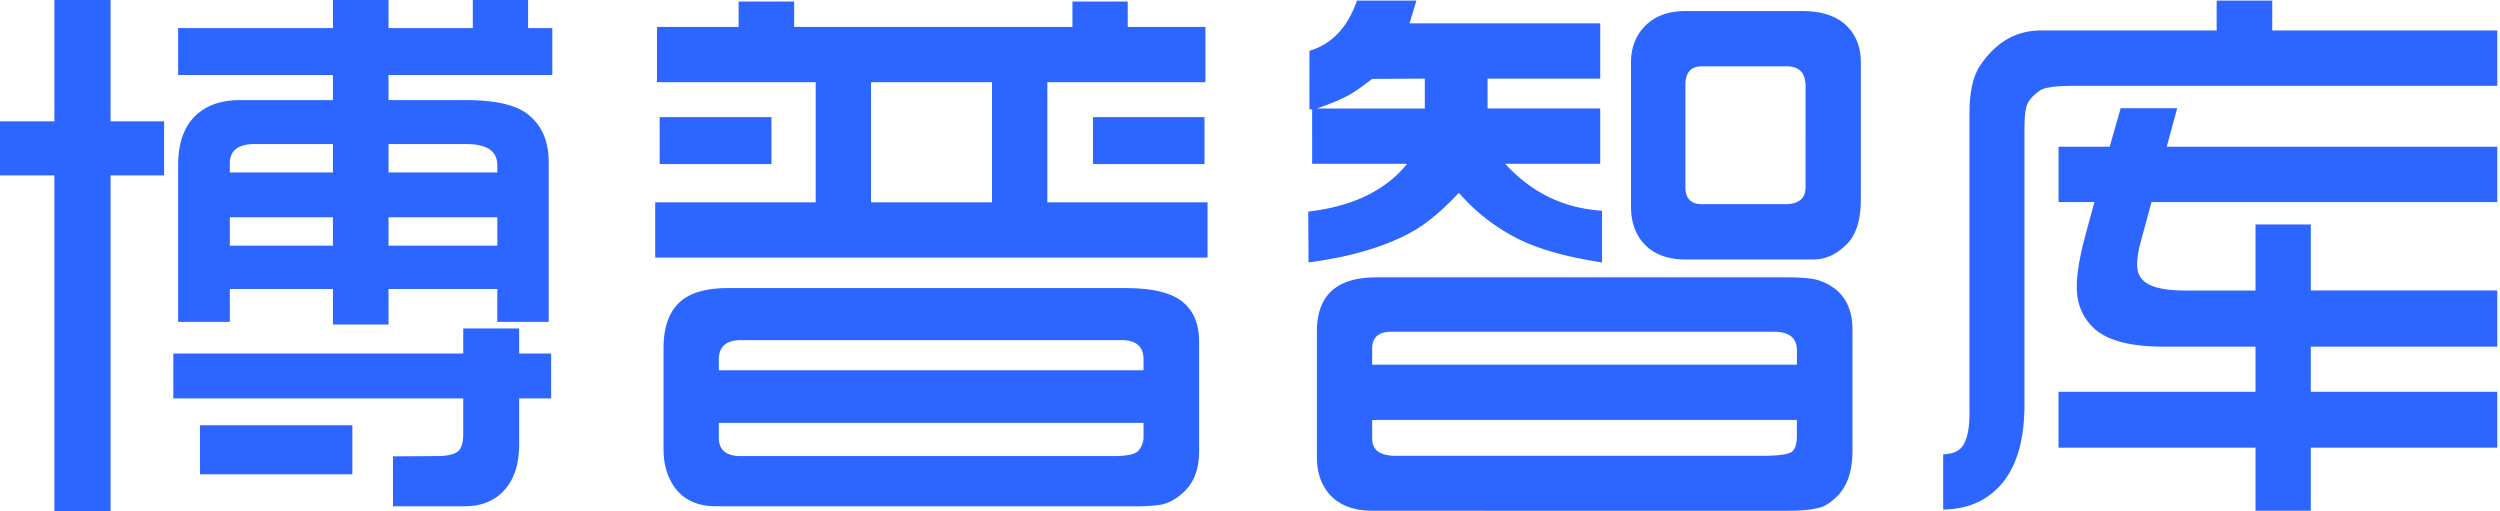 <svg width="88" height="18" viewBox="0 0 88 18" xmlns="http://www.w3.org/2000/svg">
    <g fill="none" fill-rule="evenodd">
        <path d="M68.4 17.937V15.99c.316-.007.54-.099.673-.274.169-.231.253-.617.253-1.157V3.987c0-.73.119-1.28.357-1.652.555-.841 1.273-1.262 2.157-1.262h6.186V.021h1.957v1.052h7.921V3.02H73.05c-.66 0-1.07.053-1.23.158-.211.14-.359.291-.443.452-.077.148-.116.45-.116.905v9.7c0 1.522-.406 2.584-1.22 3.187-.435.33-.982.502-1.641.516zm4.06-2.178v-1.967h6.934v-1.589h-3.23c-1.192 0-2.02-.224-2.483-.673-.386-.379-.578-.852-.578-1.42 0-.456.094-1.042.284-1.757l.336-1.241h-1.262V5.165h1.799l.389-1.357h1.988l-.368 1.357h11.635v1.947H75.733l-.39 1.44c-.077.281-.115.537-.115.769 0 .224.063.4.189.526.231.252.73.379 1.494.379h2.483V7.9h1.946v2.325h6.564v1.977H81.34v1.589h6.564v1.967H81.34v2.22h-1.946v-2.22H72.46zM23.063 9.07V7.121h5.65V2.893h-5.586V.947h2.872V.053h1.956v.894h9.795V.053h1.946v.894h2.735v1.946h-5.565v4.23h5.639v1.945H23.062zm7.596-1.947h4.26V2.893h-4.26v4.23zM23.22 5.776V4.124h3.935v1.652H23.22zm.137 10.046v-3.577c0-.7.179-1.227.537-1.578.357-.35.929-.526 1.714-.526h14.013c.926 0 1.585.155 1.978.463.407.316.61.786.61 1.41v3.86c0 .618-.172 1.092-.515 1.421-.267.26-.55.417-.852.474a5.849 5.849 0 0 1-.916.052H25.21c-.625 0-1.098-.203-1.42-.61-.288-.372-.432-.835-.432-1.389zm16.895-.936H25.303v.526c0 .428.256.642.768.642H39.19c.47 0 .76-.06.873-.18a.733.733 0 0 0 .19-.525v-.463zm-14.949-1.852h14.95v-.378c0-.456-.257-.684-.769-.684H26.082c-.52 0-.779.228-.779.684v.378zm13.172-7.258V4.124h3.924v1.652h-3.924zm7.586 3.46-.011-1.788c1.564-.182 2.725-.743 3.482-1.683h-3.345V3.85h-.095V1.788c.786-.231 1.343-.82 1.673-1.767h2.093l-.242.8h6.712v1.946h-3.966v1.052h3.966v1.946h-3.345c.926 1.017 2.062 1.568 3.408 1.652v1.82c-1.248-.19-2.233-.467-2.956-.831a6.754 6.754 0 0 1-2.083-1.62c-.575.617-1.115 1.07-1.62 1.357-.947.533-2.17.897-3.671 1.094zm.294-5.417h3.798V2.767l-1.852.01c-.266.204-.48.358-.641.463-.281.183-.716.375-1.305.579zm0 12.287v-4.44c0-1.269.694-1.903 2.083-1.903h14.486c.526 0 .902.038 1.126.115.771.274 1.157.85 1.157 1.726v4.25c0 .715-.175 1.248-.526 1.599-.196.196-.379.326-.547.39-.273.09-.66.136-1.157.136H48.322c-.666 0-1.17-.19-1.515-.568-.301-.344-.452-.779-.452-1.305zm16.895-1.325H48.301v.663c0 .4.277.6.831.6H62.02c.61 0 .967-.053 1.073-.159.105-.098.157-.28.157-.547v-.557zm-14.949-1.946h14.95v-.505c0-.435-.27-.653-.81-.653H48.974c-.45 0-.674.2-.674.6v.558zm9.11-5.566V2.2c0-.512.159-.933.474-1.263.344-.364.824-.547 1.441-.547h4.114c.68 0 1.196.169 1.546.505.344.33.516.765.516 1.305v4.807c0 .744-.172 1.28-.516 1.61-.35.344-.736.516-1.157.516h-4.503c-.582 0-1.041-.158-1.378-.474-.357-.337-.536-.8-.536-1.389zm6.145-.683V3.03c0-.463-.221-.695-.663-.695h-2.988c-.386 0-.579.218-.579.653v3.598c0 .4.193.6.58.6h2.934c.477 0 .716-.2.716-.6zM0 6.176V4.27h1.915V0h1.977v4.271h1.884v1.904H3.892V18H1.915V6.175H0zm6.102 7.847v-1.578h10.204v-.883h1.968v.883h1.125v1.578h-1.125v1.62c0 .576-.12 1.042-.358 1.4-.35.519-.87.778-1.557.778h-2.525v-1.757l1.546-.01c.435 0 .705-.08.81-.242.078-.126.116-.298.116-.516v-1.273H6.102zm.168-2.693V5.818c0-.765.2-1.343.6-1.736.385-.372.908-.558 1.567-.558h3.282v-.883H6.27V.989h5.45V0h1.956v.989h2.967V0h1.946v.989h.852V2.64h-5.765v.883h2.714c1.024 0 1.747.162 2.168.484.505.386.757.95.757 1.694v5.628h-1.81v-1.157h-3.829v1.252H11.72v-1.252H8.09v1.157H6.27zm1.82-2.682h3.63v-1H8.09v1zm0-2.578h3.63v-1H8.973c-.59 0-.884.229-.884.685v.315zm5.586 2.578h3.83v-1h-3.83v1zm0-2.578h3.83v-.252c0-.498-.365-.747-1.095-.747h-2.735v1zM7.038 16.695V14.97h5.365v1.725H7.038z" fill="#2C65FF" fill-rule="nonzero"/>
        <path d="M0 0h88v18H0z"/>
    </g>
</svg>
